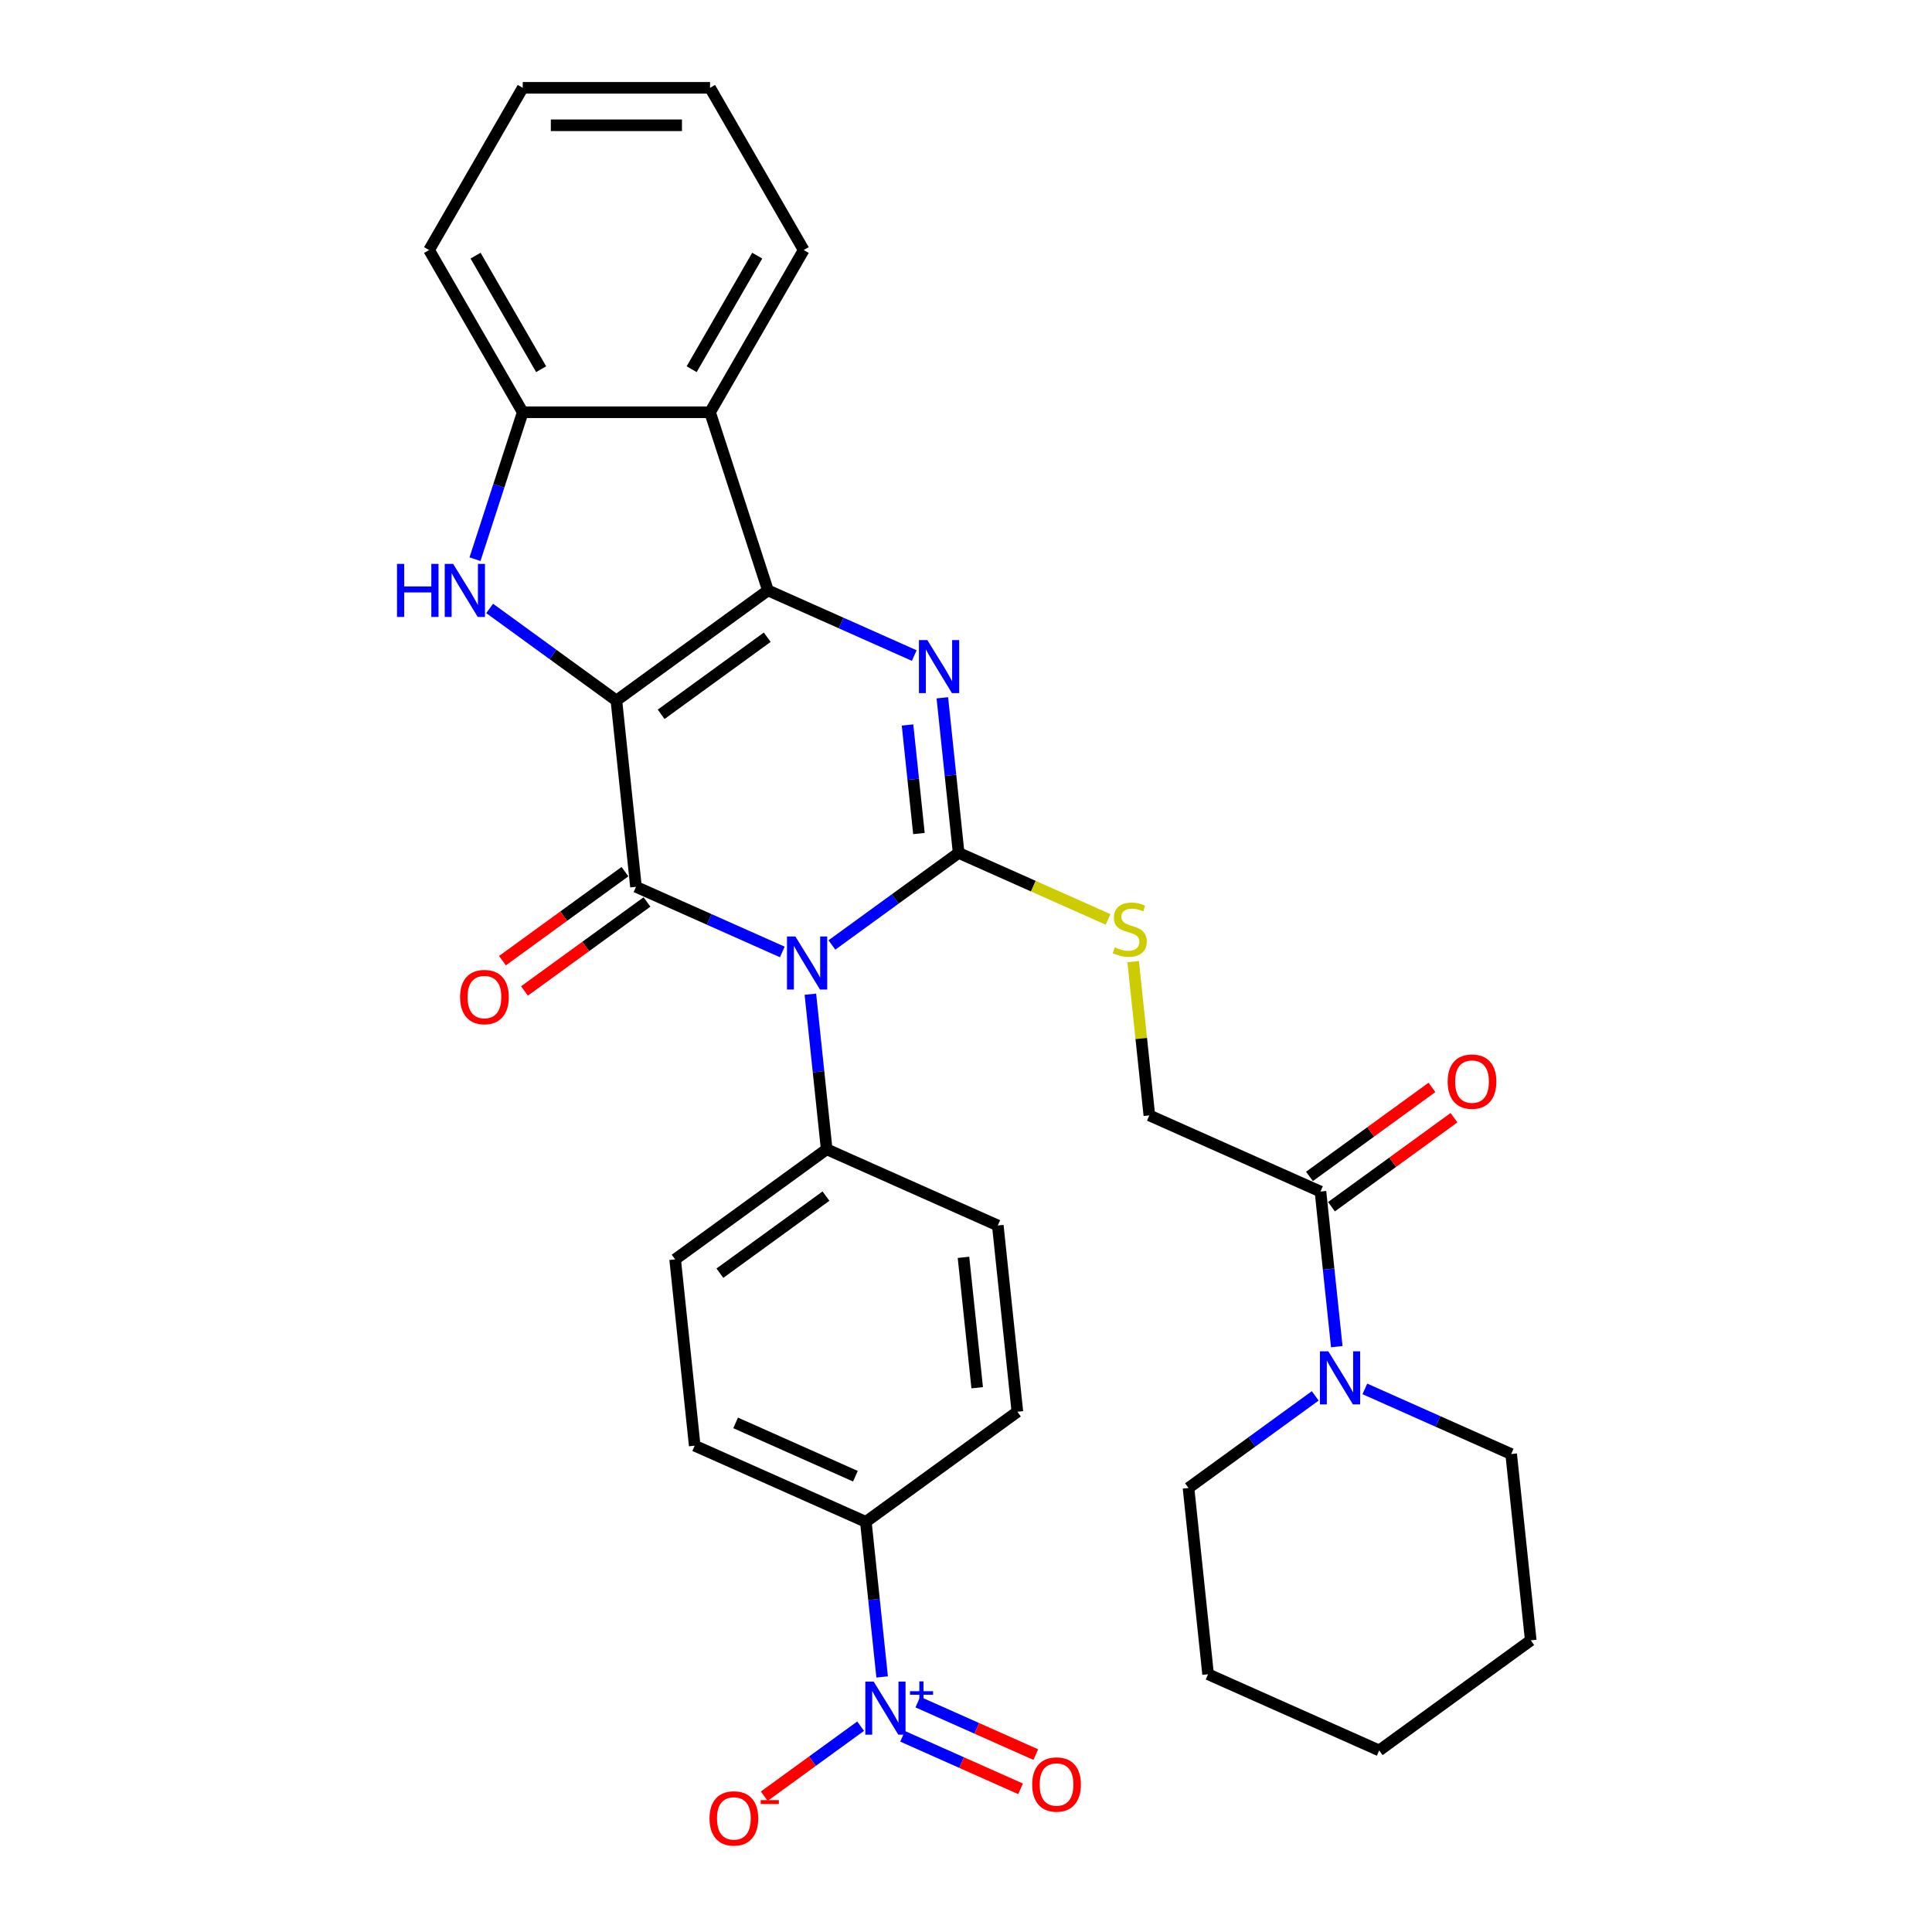 <?xml version='1.0' encoding='iso-8859-1'?>
<svg version='1.1' baseProfile='full'
              xmlns='http://www.w3.org/2000/svg'
                      xmlns:rdkit='http://www.rdkit.org/xml'
                      xmlns:xlink='http://www.w3.org/1999/xlink'
                  xml:space='preserve'
width='1000px' height='1000px' viewBox='0 0 1000 1000'>
<!-- END OF HEADER -->
<rect style='opacity:1.0;fill:#FFFFFF;stroke:none' width='1000' height='1000' x='0' y='0'> </rect>
<path class='bond-1' d='M 319.045,362.585 L 397.483,305.596' style='fill:none;fill-rule:evenodd;stroke:#000000;stroke-width:6px;stroke-linecap:butt;stroke-linejoin:miter;stroke-opacity:1' />
<path class='bond-1' d='M 342.208,369.724 L 397.115,329.832' style='fill:none;fill-rule:evenodd;stroke:#000000;stroke-width:6px;stroke-linecap:butt;stroke-linejoin:miter;stroke-opacity:1' />
<path class='bond-2' d='M 319.045,362.585 L 329.179,459.009' style='fill:none;fill-rule:evenodd;stroke:#000000;stroke-width:6px;stroke-linecap:butt;stroke-linejoin:miter;stroke-opacity:1' />
<path class='bond-5' d='M 319.045,362.585 L 286.244,338.754' style='fill:none;fill-rule:evenodd;stroke:#000000;stroke-width:6px;stroke-linecap:butt;stroke-linejoin:miter;stroke-opacity:1' />
<path class='bond-5' d='M 286.244,338.754 L 253.443,314.923' style='fill:none;fill-rule:evenodd;stroke:#0000FF;stroke-width:6px;stroke-linecap:butt;stroke-linejoin:miter;stroke-opacity:1' />
<path class='bond-0' d='M 404.916,492.729 L 367.047,475.869' style='fill:none;fill-rule:evenodd;stroke:#0000FF;stroke-width:6px;stroke-linecap:butt;stroke-linejoin:miter;stroke-opacity:1' />
<path class='bond-0' d='M 367.047,475.869 L 329.179,459.009' style='fill:none;fill-rule:evenodd;stroke:#000000;stroke-width:6px;stroke-linecap:butt;stroke-linejoin:miter;stroke-opacity:1' />
<path class='bond-3' d='M 430.589,489.118 L 463.39,465.287' style='fill:none;fill-rule:evenodd;stroke:#0000FF;stroke-width:6px;stroke-linecap:butt;stroke-linejoin:miter;stroke-opacity:1' />
<path class='bond-3' d='M 463.39,465.287 L 496.191,441.456' style='fill:none;fill-rule:evenodd;stroke:#000000;stroke-width:6px;stroke-linecap:butt;stroke-linejoin:miter;stroke-opacity:1' />
<path class='bond-12' d='M 419.45,514.597 L 423.669,554.733' style='fill:none;fill-rule:evenodd;stroke:#0000FF;stroke-width:6px;stroke-linecap:butt;stroke-linejoin:miter;stroke-opacity:1' />
<path class='bond-12' d='M 423.669,554.733 L 427.887,594.869' style='fill:none;fill-rule:evenodd;stroke:#000000;stroke-width:6px;stroke-linecap:butt;stroke-linejoin:miter;stroke-opacity:1' />
<path class='bond-4' d='M 397.483,305.596 L 435.351,322.456' style='fill:none;fill-rule:evenodd;stroke:#000000;stroke-width:6px;stroke-linecap:butt;stroke-linejoin:miter;stroke-opacity:1' />
<path class='bond-4' d='M 435.351,322.456 L 473.219,339.316' style='fill:none;fill-rule:evenodd;stroke:#0000FF;stroke-width:6px;stroke-linecap:butt;stroke-linejoin:miter;stroke-opacity:1' />
<path class='bond-7' d='M 397.483,305.596 L 367.522,213.386' style='fill:none;fill-rule:evenodd;stroke:#000000;stroke-width:6px;stroke-linecap:butt;stroke-linejoin:miter;stroke-opacity:1' />
<path class='bond-14' d='M 323.48,451.165 L 291.775,474.201' style='fill:none;fill-rule:evenodd;stroke:#000000;stroke-width:6px;stroke-linecap:butt;stroke-linejoin:miter;stroke-opacity:1' />
<path class='bond-14' d='M 291.775,474.201 L 260.07,497.236' style='fill:none;fill-rule:evenodd;stroke:#FF0000;stroke-width:6px;stroke-linecap:butt;stroke-linejoin:miter;stroke-opacity:1' />
<path class='bond-14' d='M 334.878,466.853 L 303.173,489.888' style='fill:none;fill-rule:evenodd;stroke:#000000;stroke-width:6px;stroke-linecap:butt;stroke-linejoin:miter;stroke-opacity:1' />
<path class='bond-14' d='M 303.173,489.888 L 271.468,512.923' style='fill:none;fill-rule:evenodd;stroke:#FF0000;stroke-width:6px;stroke-linecap:butt;stroke-linejoin:miter;stroke-opacity:1' />
<path class='bond-9' d='M 496.191,441.456 L 534.864,458.674' style='fill:none;fill-rule:evenodd;stroke:#000000;stroke-width:6px;stroke-linecap:butt;stroke-linejoin:miter;stroke-opacity:1' />
<path class='bond-9' d='M 534.864,458.674 L 573.537,475.892' style='fill:none;fill-rule:evenodd;stroke:#CCCC00;stroke-width:6px;stroke-linecap:butt;stroke-linejoin:miter;stroke-opacity:1' />
<path class='bond-33' d='M 496.191,441.456 L 491.972,401.32' style='fill:none;fill-rule:evenodd;stroke:#000000;stroke-width:6px;stroke-linecap:butt;stroke-linejoin:miter;stroke-opacity:1' />
<path class='bond-33' d='M 491.972,401.32 L 487.754,361.184' style='fill:none;fill-rule:evenodd;stroke:#0000FF;stroke-width:6px;stroke-linecap:butt;stroke-linejoin:miter;stroke-opacity:1' />
<path class='bond-33' d='M 475.641,431.442 L 472.688,403.347' style='fill:none;fill-rule:evenodd;stroke:#000000;stroke-width:6px;stroke-linecap:butt;stroke-linejoin:miter;stroke-opacity:1' />
<path class='bond-33' d='M 472.688,403.347 L 469.735,375.252' style='fill:none;fill-rule:evenodd;stroke:#0000FF;stroke-width:6px;stroke-linecap:butt;stroke-linejoin:miter;stroke-opacity:1' />
<path class='bond-8' d='M 245.855,289.443 L 258.211,251.415' style='fill:none;fill-rule:evenodd;stroke:#0000FF;stroke-width:6px;stroke-linecap:butt;stroke-linejoin:miter;stroke-opacity:1' />
<path class='bond-8' d='M 258.211,251.415 L 270.567,213.386' style='fill:none;fill-rule:evenodd;stroke:#000000;stroke-width:6px;stroke-linecap:butt;stroke-linejoin:miter;stroke-opacity:1' />
<path class='bond-6' d='M 456.593,867.988 L 452.375,827.853' style='fill:none;fill-rule:evenodd;stroke:#0000FF;stroke-width:6px;stroke-linecap:butt;stroke-linejoin:miter;stroke-opacity:1' />
<path class='bond-6' d='M 452.375,827.853 L 448.156,787.717' style='fill:none;fill-rule:evenodd;stroke:#000000;stroke-width:6px;stroke-linecap:butt;stroke-linejoin:miter;stroke-opacity:1' />
<path class='bond-15' d='M 445.454,893.468 L 420.519,911.584' style='fill:none;fill-rule:evenodd;stroke:#0000FF;stroke-width:6px;stroke-linecap:butt;stroke-linejoin:miter;stroke-opacity:1' />
<path class='bond-15' d='M 420.519,911.584 L 395.584,929.701' style='fill:none;fill-rule:evenodd;stroke:#FF0000;stroke-width:6px;stroke-linecap:butt;stroke-linejoin:miter;stroke-opacity:1' />
<path class='bond-16' d='M 467.184,898.714 L 497.714,912.307' style='fill:none;fill-rule:evenodd;stroke:#0000FF;stroke-width:6px;stroke-linecap:butt;stroke-linejoin:miter;stroke-opacity:1' />
<path class='bond-16' d='M 497.714,912.307 L 528.244,925.899' style='fill:none;fill-rule:evenodd;stroke:#FF0000;stroke-width:6px;stroke-linecap:butt;stroke-linejoin:miter;stroke-opacity:1' />
<path class='bond-16' d='M 475.071,880.999 L 505.601,894.592' style='fill:none;fill-rule:evenodd;stroke:#0000FF;stroke-width:6px;stroke-linecap:butt;stroke-linejoin:miter;stroke-opacity:1' />
<path class='bond-16' d='M 505.601,894.592 L 536.131,908.185' style='fill:none;fill-rule:evenodd;stroke:#FF0000;stroke-width:6px;stroke-linecap:butt;stroke-linejoin:miter;stroke-opacity:1' />
<path class='bond-23' d='M 367.522,213.386 L 416,129.42' style='fill:none;fill-rule:evenodd;stroke:#000000;stroke-width:6px;stroke-linecap:butt;stroke-linejoin:miter;stroke-opacity:1' />
<path class='bond-23' d='M 358.001,191.096 L 391.935,132.32' style='fill:none;fill-rule:evenodd;stroke:#000000;stroke-width:6px;stroke-linecap:butt;stroke-linejoin:miter;stroke-opacity:1' />
<path class='bond-32' d='M 367.522,213.386 L 270.567,213.386' style='fill:none;fill-rule:evenodd;stroke:#000000;stroke-width:6px;stroke-linecap:butt;stroke-linejoin:miter;stroke-opacity:1' />
<path class='bond-26' d='M 270.567,213.386 L 222.089,129.42' style='fill:none;fill-rule:evenodd;stroke:#000000;stroke-width:6px;stroke-linecap:butt;stroke-linejoin:miter;stroke-opacity:1' />
<path class='bond-26' d='M 280.089,191.096 L 246.154,132.32' style='fill:none;fill-rule:evenodd;stroke:#000000;stroke-width:6px;stroke-linecap:butt;stroke-linejoin:miter;stroke-opacity:1' />
<path class='bond-17' d='M 586.535,497.742 L 590.717,537.528' style='fill:none;fill-rule:evenodd;stroke:#CCCC00;stroke-width:6px;stroke-linecap:butt;stroke-linejoin:miter;stroke-opacity:1' />
<path class='bond-17' d='M 590.717,537.528 L 594.899,577.315' style='fill:none;fill-rule:evenodd;stroke:#000000;stroke-width:6px;stroke-linecap:butt;stroke-linejoin:miter;stroke-opacity:1' />
<path class='bond-10' d='M 683.472,616.75 L 594.899,577.315' style='fill:none;fill-rule:evenodd;stroke:#000000;stroke-width:6px;stroke-linecap:butt;stroke-linejoin:miter;stroke-opacity:1' />
<path class='bond-11' d='M 683.472,616.75 L 687.69,656.886' style='fill:none;fill-rule:evenodd;stroke:#000000;stroke-width:6px;stroke-linecap:butt;stroke-linejoin:miter;stroke-opacity:1' />
<path class='bond-11' d='M 687.69,656.886 L 691.909,697.022' style='fill:none;fill-rule:evenodd;stroke:#0000FF;stroke-width:6px;stroke-linecap:butt;stroke-linejoin:miter;stroke-opacity:1' />
<path class='bond-18' d='M 689.171,624.594 L 720.876,601.559' style='fill:none;fill-rule:evenodd;stroke:#000000;stroke-width:6px;stroke-linecap:butt;stroke-linejoin:miter;stroke-opacity:1' />
<path class='bond-18' d='M 720.876,601.559 L 752.581,578.524' style='fill:none;fill-rule:evenodd;stroke:#FF0000;stroke-width:6px;stroke-linecap:butt;stroke-linejoin:miter;stroke-opacity:1' />
<path class='bond-18' d='M 677.773,608.906 L 709.478,585.871' style='fill:none;fill-rule:evenodd;stroke:#000000;stroke-width:6px;stroke-linecap:butt;stroke-linejoin:miter;stroke-opacity:1' />
<path class='bond-18' d='M 709.478,585.871 L 741.183,562.836' style='fill:none;fill-rule:evenodd;stroke:#FF0000;stroke-width:6px;stroke-linecap:butt;stroke-linejoin:miter;stroke-opacity:1' />
<path class='bond-24' d='M 680.769,722.501 L 647.969,746.332' style='fill:none;fill-rule:evenodd;stroke:#0000FF;stroke-width:6px;stroke-linecap:butt;stroke-linejoin:miter;stroke-opacity:1' />
<path class='bond-24' d='M 647.969,746.332 L 615.168,770.163' style='fill:none;fill-rule:evenodd;stroke:#000000;stroke-width:6px;stroke-linecap:butt;stroke-linejoin:miter;stroke-opacity:1' />
<path class='bond-25' d='M 706.443,718.89 L 744.311,735.75' style='fill:none;fill-rule:evenodd;stroke:#0000FF;stroke-width:6px;stroke-linecap:butt;stroke-linejoin:miter;stroke-opacity:1' />
<path class='bond-25' d='M 744.311,735.75 L 782.179,752.61' style='fill:none;fill-rule:evenodd;stroke:#000000;stroke-width:6px;stroke-linecap:butt;stroke-linejoin:miter;stroke-opacity:1' />
<path class='bond-19' d='M 427.887,594.869 L 516.46,634.304' style='fill:none;fill-rule:evenodd;stroke:#000000;stroke-width:6px;stroke-linecap:butt;stroke-linejoin:miter;stroke-opacity:1' />
<path class='bond-20' d='M 427.887,594.869 L 349.449,651.858' style='fill:none;fill-rule:evenodd;stroke:#000000;stroke-width:6px;stroke-linecap:butt;stroke-linejoin:miter;stroke-opacity:1' />
<path class='bond-20' d='M 427.519,619.105 L 372.612,658.997' style='fill:none;fill-rule:evenodd;stroke:#000000;stroke-width:6px;stroke-linecap:butt;stroke-linejoin:miter;stroke-opacity:1' />
<path class='bond-13' d='M 448.156,787.717 L 359.583,748.282' style='fill:none;fill-rule:evenodd;stroke:#000000;stroke-width:6px;stroke-linecap:butt;stroke-linejoin:miter;stroke-opacity:1' />
<path class='bond-13' d='M 442.757,764.087 L 380.756,736.482' style='fill:none;fill-rule:evenodd;stroke:#000000;stroke-width:6px;stroke-linecap:butt;stroke-linejoin:miter;stroke-opacity:1' />
<path class='bond-35' d='M 448.156,787.717 L 526.595,730.728' style='fill:none;fill-rule:evenodd;stroke:#000000;stroke-width:6px;stroke-linecap:butt;stroke-linejoin:miter;stroke-opacity:1' />
<path class='bond-22' d='M 516.46,634.304 L 526.595,730.728' style='fill:none;fill-rule:evenodd;stroke:#000000;stroke-width:6px;stroke-linecap:butt;stroke-linejoin:miter;stroke-opacity:1' />
<path class='bond-22' d='M 498.695,650.794 L 505.79,718.291' style='fill:none;fill-rule:evenodd;stroke:#000000;stroke-width:6px;stroke-linecap:butt;stroke-linejoin:miter;stroke-opacity:1' />
<path class='bond-21' d='M 349.449,651.858 L 359.583,748.282' style='fill:none;fill-rule:evenodd;stroke:#000000;stroke-width:6px;stroke-linecap:butt;stroke-linejoin:miter;stroke-opacity:1' />
<path class='bond-27' d='M 416,129.42 L 367.522,45.455' style='fill:none;fill-rule:evenodd;stroke:#000000;stroke-width:6px;stroke-linecap:butt;stroke-linejoin:miter;stroke-opacity:1' />
<path class='bond-29' d='M 615.168,770.163 L 625.302,866.588' style='fill:none;fill-rule:evenodd;stroke:#000000;stroke-width:6px;stroke-linecap:butt;stroke-linejoin:miter;stroke-opacity:1' />
<path class='bond-28' d='M 782.179,752.61 L 792.314,849.034' style='fill:none;fill-rule:evenodd;stroke:#000000;stroke-width:6px;stroke-linecap:butt;stroke-linejoin:miter;stroke-opacity:1' />
<path class='bond-30' d='M 222.089,129.42 L 270.567,45.455' style='fill:none;fill-rule:evenodd;stroke:#000000;stroke-width:6px;stroke-linecap:butt;stroke-linejoin:miter;stroke-opacity:1' />
<path class='bond-34' d='M 367.522,45.455 L 270.567,45.455' style='fill:none;fill-rule:evenodd;stroke:#000000;stroke-width:6px;stroke-linecap:butt;stroke-linejoin:miter;stroke-opacity:1' />
<path class='bond-34' d='M 352.979,64.846 L 285.11,64.846' style='fill:none;fill-rule:evenodd;stroke:#000000;stroke-width:6px;stroke-linecap:butt;stroke-linejoin:miter;stroke-opacity:1' />
<path class='bond-31' d='M 792.314,849.034 L 713.875,906.023' style='fill:none;fill-rule:evenodd;stroke:#000000;stroke-width:6px;stroke-linecap:butt;stroke-linejoin:miter;stroke-opacity:1' />
<path class='bond-36' d='M 625.302,866.588 L 713.875,906.023' style='fill:none;fill-rule:evenodd;stroke:#000000;stroke-width:6px;stroke-linecap:butt;stroke-linejoin:miter;stroke-opacity:1' />
<path  class='atom-1' d='M 411.683 484.716
L 420.68 499.259
Q 421.572 500.694, 423.007 503.292
Q 424.442 505.891, 424.52 506.046
L 424.52 484.716
L 428.165 484.716
L 428.165 512.173
L 424.404 512.173
L 414.747 496.273
Q 413.622 494.411, 412.42 492.278
Q 411.256 490.145, 410.907 489.486
L 410.907 512.173
L 407.339 512.173
L 407.339 484.716
L 411.683 484.716
' fill='#0000FF'/>
<path  class='atom-5' d='M 479.987 331.302
L 488.984 345.846
Q 489.876 347.281, 491.311 349.879
Q 492.746 352.478, 492.824 352.633
L 492.824 331.302
L 496.469 331.302
L 496.469 358.76
L 492.707 358.76
L 483.051 342.86
Q 481.926 340.998, 480.724 338.865
Q 479.56 336.732, 479.211 336.073
L 479.211 358.76
L 475.643 358.76
L 475.643 331.302
L 479.987 331.302
' fill='#0000FF'/>
<path  class='atom-6' d='M 205.489 291.867
L 209.212 291.867
L 209.212 303.541
L 223.251 303.541
L 223.251 291.867
L 226.974 291.867
L 226.974 319.325
L 223.251 319.325
L 223.251 306.643
L 209.212 306.643
L 209.212 319.325
L 205.489 319.325
L 205.489 291.867
' fill='#0000FF'/>
<path  class='atom-6' d='M 234.537 291.867
L 243.534 306.411
Q 244.426 307.845, 245.861 310.444
Q 247.296 313.042, 247.374 313.197
L 247.374 291.867
L 251.019 291.867
L 251.019 319.325
L 247.257 319.325
L 237.601 303.424
Q 236.476 301.563, 235.274 299.43
Q 234.11 297.297, 233.761 296.637
L 233.761 319.325
L 230.193 319.325
L 230.193 291.867
L 234.537 291.867
' fill='#0000FF'/>
<path  class='atom-7' d='M 452.221 870.412
L 461.219 884.956
Q 462.111 886.391, 463.546 888.989
Q 464.981 891.587, 465.058 891.743
L 465.058 870.412
L 468.704 870.412
L 468.704 897.87
L 464.942 897.87
L 455.285 881.969
Q 454.16 880.108, 452.958 877.975
Q 451.795 875.842, 451.446 875.183
L 451.446 897.87
L 447.878 897.87
L 447.878 870.412
L 452.221 870.412
' fill='#0000FF'/>
<path  class='atom-7' d='M 471.007 875.362
L 475.845 875.362
L 475.845 870.268
L 477.995 870.268
L 477.995 875.362
L 482.961 875.362
L 482.961 877.205
L 477.995 877.205
L 477.995 882.324
L 475.845 882.324
L 475.845 877.205
L 471.007 877.205
L 471.007 875.362
' fill='#0000FF'/>
<path  class='atom-10' d='M 577.008 490.315
Q 577.318 490.431, 578.598 490.974
Q 579.877 491.517, 581.274 491.866
Q 582.709 492.176, 584.105 492.176
Q 586.703 492.176, 588.216 490.935
Q 589.728 489.656, 589.728 487.445
Q 589.728 485.933, 588.952 485.002
Q 588.216 484.071, 587.052 483.567
Q 585.889 483.063, 583.95 482.481
Q 581.506 481.744, 580.033 481.046
Q 578.598 480.348, 577.551 478.874
Q 576.542 477.4, 576.542 474.918
Q 576.542 471.467, 578.869 469.334
Q 581.235 467.201, 585.889 467.201
Q 589.069 467.201, 592.676 468.713
L 591.784 471.699
Q 588.487 470.342, 586.005 470.342
Q 583.329 470.342, 581.855 471.467
Q 580.382 472.553, 580.42 474.453
Q 580.42 475.927, 581.157 476.819
Q 581.933 477.711, 583.019 478.215
Q 584.144 478.719, 586.005 479.301
Q 588.487 480.076, 589.961 480.852
Q 591.435 481.628, 592.482 483.218
Q 593.568 484.769, 593.568 487.445
Q 593.568 491.246, 591.008 493.301
Q 588.487 495.318, 584.26 495.318
Q 581.817 495.318, 579.955 494.775
Q 578.132 494.271, 575.96 493.379
L 577.008 490.315
' fill='#CCCC00'/>
<path  class='atom-12' d='M 687.537 699.446
L 696.534 713.989
Q 697.426 715.424, 698.861 718.022
Q 700.296 720.621, 700.374 720.776
L 700.374 699.446
L 704.019 699.446
L 704.019 726.903
L 700.257 726.903
L 690.601 711.003
Q 689.476 709.141, 688.274 707.008
Q 687.11 704.875, 686.761 704.216
L 686.761 726.903
L 683.193 726.903
L 683.193 699.446
L 687.537 699.446
' fill='#0000FF'/>
<path  class='atom-15' d='M 238.137 516.076
Q 238.137 509.483, 241.394 505.798
Q 244.652 502.114, 250.741 502.114
Q 256.83 502.114, 260.087 505.798
Q 263.345 509.483, 263.345 516.076
Q 263.345 522.746, 260.049 526.547
Q 256.752 530.309, 250.741 530.309
Q 244.691 530.309, 241.394 526.547
Q 238.137 522.785, 238.137 516.076
M 250.741 527.206
Q 254.929 527.206, 257.179 524.414
Q 259.467 521.583, 259.467 516.076
Q 259.467 510.685, 257.179 507.97
Q 254.929 505.217, 250.741 505.217
Q 246.552 505.217, 244.264 507.931
Q 242.015 510.646, 242.015 516.076
Q 242.015 521.622, 244.264 524.414
Q 246.552 527.206, 250.741 527.206
' fill='#FF0000'/>
<path  class='atom-16' d='M 367.248 941.208
Q 367.248 934.615, 370.506 930.93
Q 373.763 927.246, 379.852 927.246
Q 385.941 927.246, 389.199 930.93
Q 392.456 934.615, 392.456 941.208
Q 392.456 947.878, 389.16 951.679
Q 385.864 955.441, 379.852 955.441
Q 373.802 955.441, 370.506 951.679
Q 367.248 947.917, 367.248 941.208
M 379.852 952.338
Q 384.041 952.338, 386.29 949.546
Q 388.578 946.715, 388.578 941.208
Q 388.578 935.817, 386.29 933.102
Q 384.041 930.349, 379.852 930.349
Q 375.664 930.349, 373.376 933.063
Q 371.126 935.778, 371.126 941.208
Q 371.126 946.754, 373.376 949.546
Q 375.664 952.338, 379.852 952.338
' fill='#FF0000'/>
<path  class='atom-16' d='M 393.736 931.728
L 403.13 931.728
L 403.13 933.776
L 393.736 933.776
L 393.736 931.728
' fill='#FF0000'/>
<path  class='atom-17' d='M 534.26 923.654
Q 534.26 917.061, 537.517 913.377
Q 540.775 909.693, 546.864 909.693
Q 552.953 909.693, 556.21 913.377
Q 559.468 917.061, 559.468 923.654
Q 559.468 930.325, 556.172 934.125
Q 552.875 937.887, 546.864 937.887
Q 540.814 937.887, 537.517 934.125
Q 534.26 930.363, 534.26 923.654
M 546.864 934.785
Q 551.052 934.785, 553.302 931.992
Q 555.59 929.161, 555.59 923.654
Q 555.59 918.263, 553.302 915.549
Q 551.052 912.795, 546.864 912.795
Q 542.675 912.795, 540.387 915.51
Q 538.138 918.225, 538.138 923.654
Q 538.138 929.2, 540.387 931.992
Q 542.675 934.785, 546.864 934.785
' fill='#FF0000'/>
<path  class='atom-19' d='M 749.306 559.839
Q 749.306 553.246, 752.564 549.562
Q 755.821 545.877, 761.91 545.877
Q 767.999 545.877, 771.257 549.562
Q 774.514 553.246, 774.514 559.839
Q 774.514 566.51, 771.218 570.31
Q 767.921 574.072, 761.91 574.072
Q 755.86 574.072, 752.564 570.31
Q 749.306 566.548, 749.306 559.839
M 761.91 570.969
Q 766.099 570.969, 768.348 568.177
Q 770.636 565.346, 770.636 559.839
Q 770.636 554.448, 768.348 551.734
Q 766.099 548.98, 761.91 548.98
Q 757.722 548.98, 755.434 551.695
Q 753.184 554.409, 753.184 559.839
Q 753.184 565.385, 755.434 568.177
Q 757.722 570.969, 761.91 570.969
' fill='#FF0000'/>
</svg>
